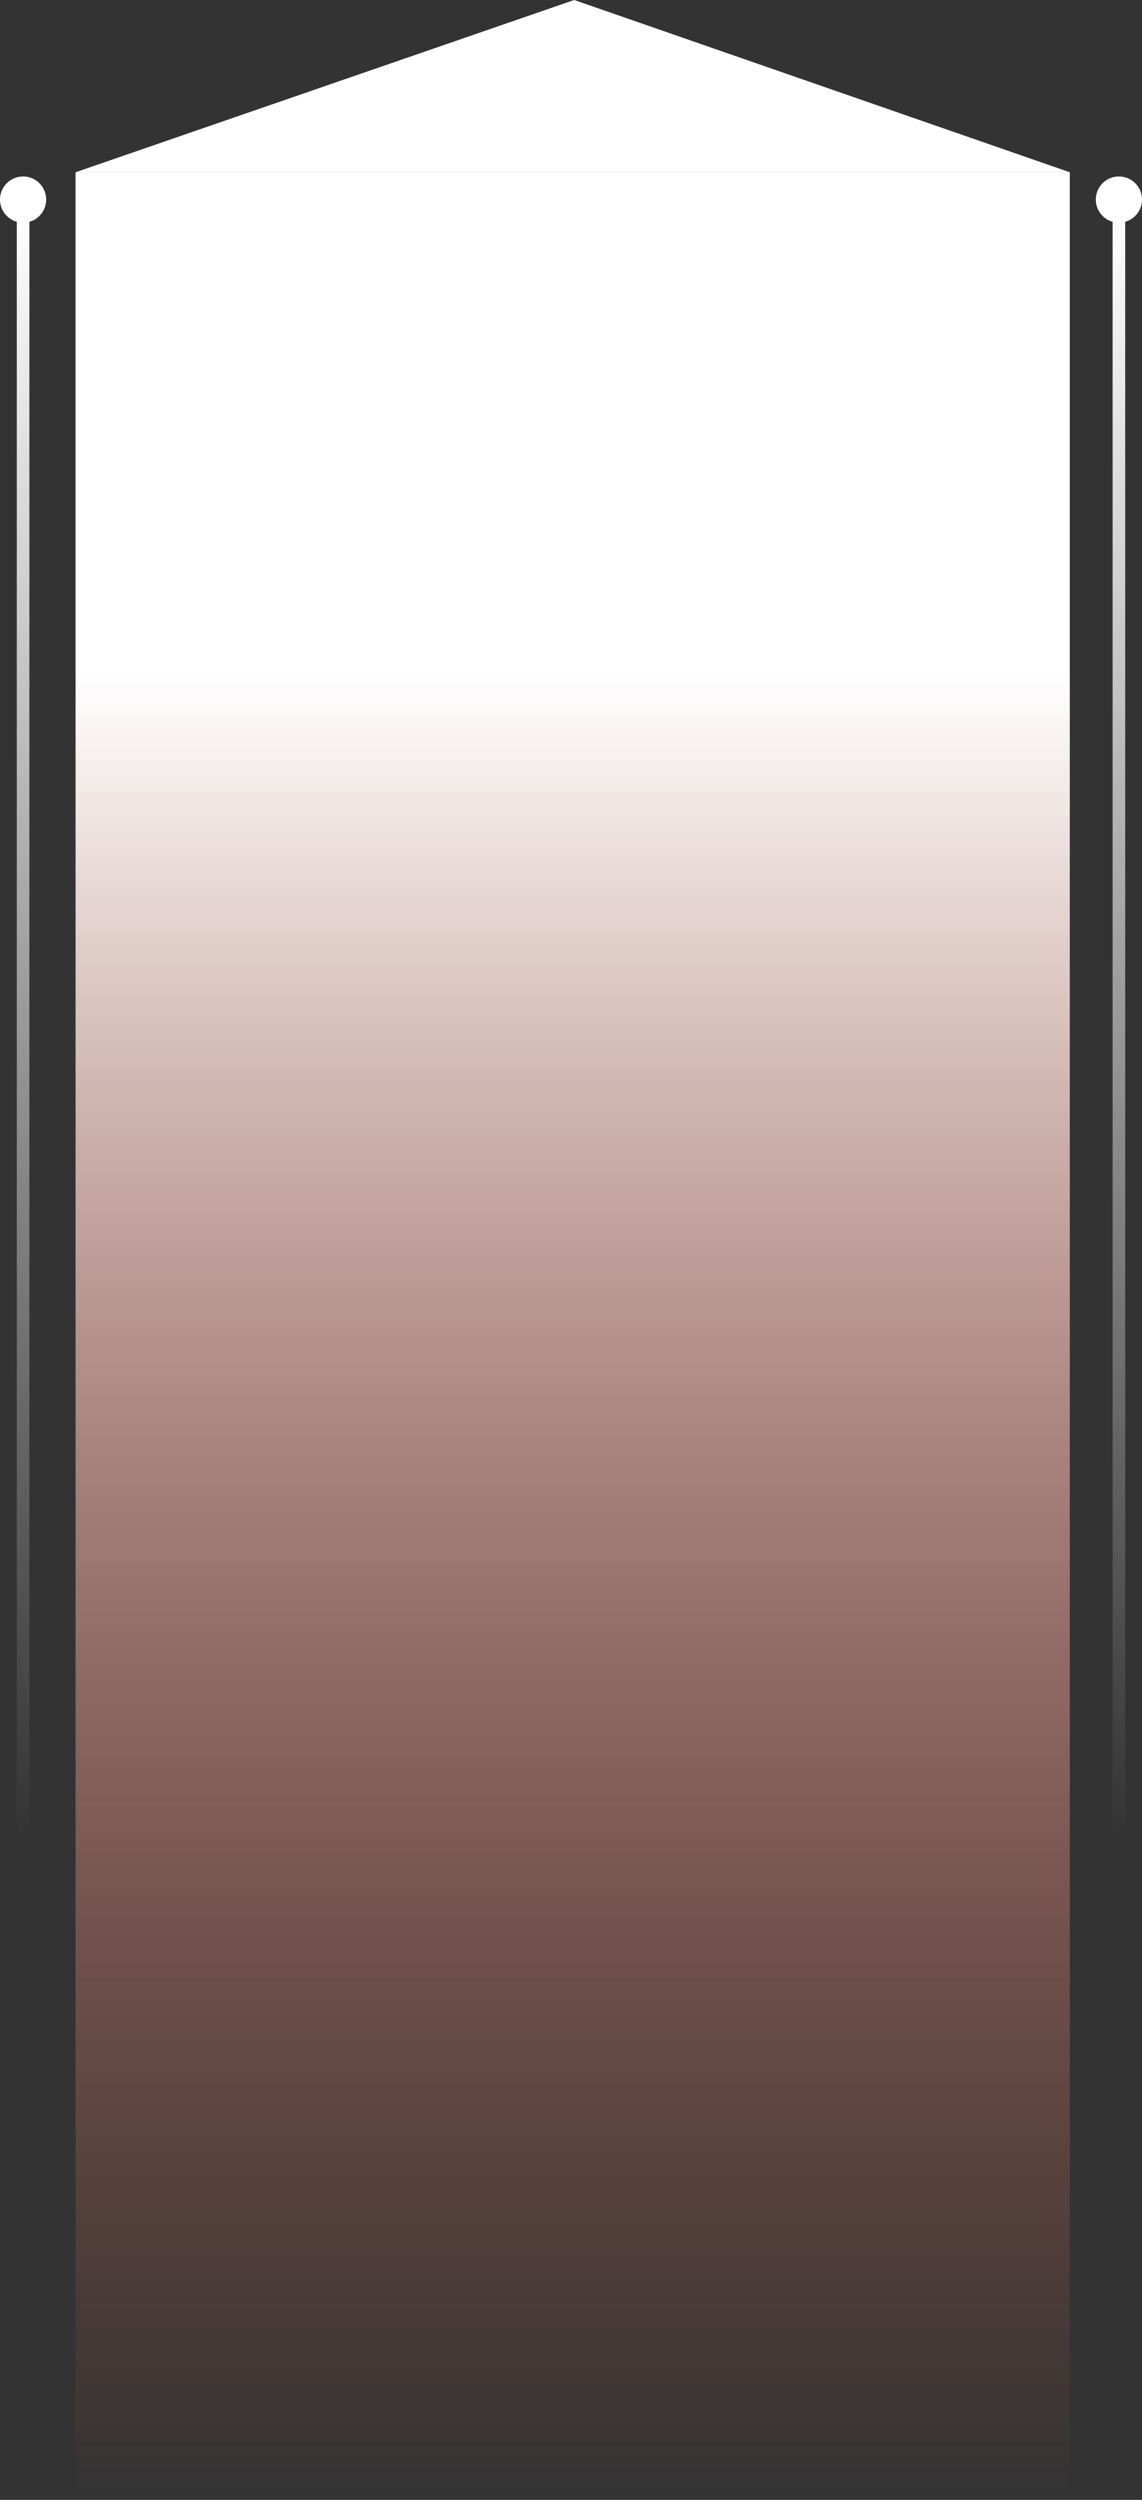 <svg width="272" height="595" viewBox="0 0 272 595" fill="none" xmlns="http://www.w3.org/2000/svg">
<rect x="0" y="0" width="272" height="595" fill="#333333" stroke="none"/>
<rect width="236.8" height="554" transform="translate(18 41)" fill="url(#paint0_linear_11271_1498)"/>
<path d="M18 41L136.764 0L254.8 41H18Z" fill="white"/>
<line x1="5.5" y1="48" x2="5.5" y2="438" stroke="url(#paint1_linear_11271_1498)" stroke-width="3"/>
<circle cx="5.5" cy="47.5" r="5.5" fill="white"/>
<line x1="266.5" y1="48" x2="266.5" y2="438" stroke="url(#paint2_linear_11271_1498)" stroke-width="3"/>
<circle cx="266.5" cy="47.5" r="5.5" fill="white"/>
<defs>
<linearGradient id="paint0_linear_11271_1498" x1="118.4" y1="0" x2="118.4" y2="554" gradientUnits="userSpaceOnUse">
<stop offset="0.216" stop-color="white"/>
<stop offset="1" stop-color="#FD684F" stop-opacity="0"/>
</linearGradient>
<linearGradient id="paint1_linear_11271_1498" x1="3.5" y1="48" x2="3.5" y2="438" gradientUnits="userSpaceOnUse">
<stop stop-color="white"/>
<stop offset="1" stop-color="white" stop-opacity="0"/>
</linearGradient>
<linearGradient id="paint2_linear_11271_1498" x1="264.5" y1="48" x2="264.5" y2="438" gradientUnits="userSpaceOnUse">
<stop stop-color="white"/>
<stop offset="1" stop-color="white" stop-opacity="0"/>
</linearGradient>
</defs>
</svg>
